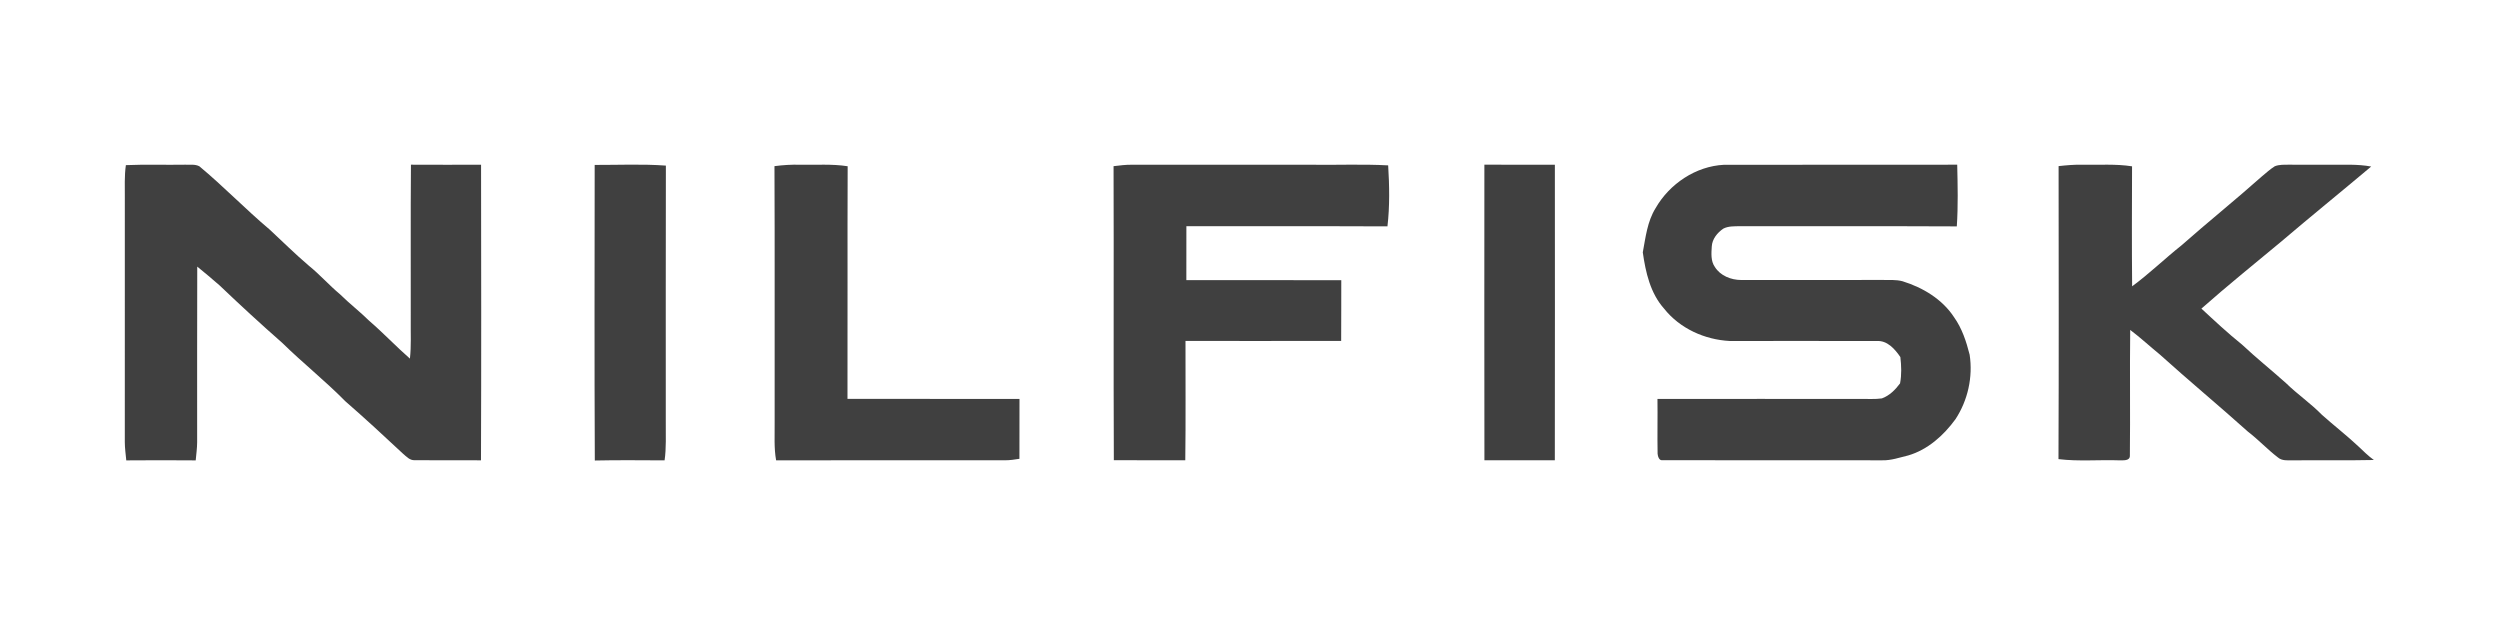 <?xml version="1.0" encoding="UTF-8" standalone="no"?> <svg xmlns="http://www.w3.org/2000/svg" xmlns:xlink="http://www.w3.org/1999/xlink" xmlns:serif="http://www.serif.com/" width="100%" height="100%" viewBox="0 0 1200 300" version="1.1" xml:space="preserve" style="fill-rule:evenodd;clip-rule:evenodd;stroke-linejoin:round;stroke-miterlimit:2;"> <g transform="matrix(1,0,0,1,-16280,-1.13687e-13)"> <g id="_3-1" serif:id="3-1"> </g> <g id="Nilfisk" transform="matrix(0.954,0,0,1.16,16157.9,-158.3)"> <g id="_4-1" serif:id="4-1"> <rect id="Nilfisk1" serif:id="Nilfisk" x="127.881" y="136.455" width="1257.23" height="258.601" style="fill:none;"></rect> <g id="Nilfisk2" serif:id="Nilfisk"> <g id="Dark" transform="matrix(0.918,0,0,0.758,52.23,41.37)"> <g transform="matrix(1.057,0,0,1.057,-45.396,19.058)"> <path d="M1188.47,186.45C1192.63,186 1196.81,185.63 1201.01,185.73C1209.53,185.91 1218.1,185.24 1226.56,186.56C1226.48,207.21 1226.41,227.88 1226.6,248.53C1235.55,241.98 1243.51,234.24 1252.21,227.37C1265.9,215.32 1280.15,203.93 1293.8,191.83C1296.02,190.02 1298.13,188.05 1300.57,186.53C1302.91,185.59 1305.48,185.75 1307.97,185.72C1314.98,185.77 1321.99,185.75 1329,185.75C1336.19,185.8 1343.44,185.35 1350.56,186.67C1334.99,199.72 1319.16,212.48 1303.66,225.63C1289.89,237.04 1275.94,248.23 1262.52,260.04C1269.37,266.36 1276.19,272.73 1283.49,278.55C1290.89,285.47 1298.82,291.79 1306.39,298.53C1312.3,304.3 1319.2,308.97 1325,314.88C1331.2,320.4 1337.8,325.48 1343.88,331.16C1346.49,333.59 1349.01,336.15 1351.95,338.23C1337.95,338.55 1323.94,338.25 1309.94,338.41C1307.28,338.38 1304.29,338.77 1302.14,336.87C1296.71,332.74 1292.05,327.7 1286.62,323.57C1271.59,310.12 1256.02,297.31 1241.03,283.81C1235.85,279.6 1230.94,275.06 1225.6,271.05C1225.33,292.73 1225.67,314.41 1225.43,336.09C1225.4,338.82 1221.91,338.34 1220.05,338.41C1209.5,338.04 1198.89,339.05 1188.41,337.78C1188.62,287.34 1188.51,236.89 1188.47,186.45Z" style="fill:rgb(64,64,64);fill-rule:nonzero;"></path> </g> <g transform="matrix(1.057,0,0,1.057,-45.396,19.058)"> <path d="M979.49,208.18C986.71,195.6 1000.36,186.49 1014.95,185.77C1055.26,185.71 1095.58,185.8 1135.9,185.72C1136.14,196.33 1136.4,206.98 1135.69,217.58C1098.13,217.38 1060.57,217.59 1023.01,217.48C1020.19,217.55 1017.19,217.41 1014.63,218.73C1011.53,220.82 1008.85,224.08 1008.63,227.95C1008.41,231.47 1008.06,235.46 1010.21,238.5C1013.05,243.09 1018.68,245.27 1023.91,245.27C1048.27,245.25 1072.63,245.28 1096.99,245.25C1100.51,245.33 1104.14,244.99 1107.59,245.93C1118.08,249.17 1128.19,255.19 1134.3,264.54C1138.4,270.29 1140.62,277.07 1142.34,283.84C1144.11,295.36 1141.42,307.4 1135.02,317.13C1128.89,325.52 1120.65,332.92 1110.49,335.88C1106.06,336.93 1101.67,338.51 1097.06,338.39C1059.02,338.31 1020.97,338.43 982.93,338.34C981.29,338.55 980.65,336.27 980.54,335.02C980.36,325.58 980.6,316.14 980.47,306.71C1015.64,306.65 1050.82,306.69 1085.99,306.69C1089.6,306.63 1093.24,306.93 1096.84,306.42C1100.73,305.03 1103.83,301.94 1106.26,298.67C1107.13,294.21 1106.94,289.56 1106.42,285.07C1103.59,280.94 1099.62,276.37 1094.1,276.79C1068.71,276.71 1043.33,276.77 1017.94,276.77C1004.97,276.1 992.08,270.34 983.9,260.05C976.75,252.07 974.33,241.29 972.86,230.99C974.32,223.22 975.2,215.04 979.49,208.18Z" style="fill:rgb(64,64,64);fill-rule:nonzero;"></path> </g> <g transform="matrix(1.057,0,0,1.057,-45.396,19.058)"> <path d="M890.72,185.72C902.9,185.77 915.08,185.77 927.27,185.73C927.3,236.61 927.32,287.5 927.25,338.38C915.08,338.36 902.91,338.36 890.74,338.38C890.66,287.5 890.69,236.61 890.72,185.72Z" style="fill:rgb(64,64,64);fill-rule:nonzero;"></path> </g> <g transform="matrix(1.057,0,0,1.057,-45.396,19.058)"> <path d="M698.44,186.48C701.61,186.1 704.79,185.7 708,185.74C739,185.77 770,185.74 801,185.75C814.27,185.94 827.57,185.35 840.83,186.07C841.47,196.54 841.69,207.13 840.46,217.57C805.7,217.41 770.95,217.56 736.2,217.49C736.17,226.78 736.2,236.07 736.18,245.35C762.96,245.36 789.74,245.31 816.52,245.38C816.46,255.83 816.56,266.28 816.46,276.73C789.55,276.8 762.65,276.74 735.74,276.75C735.7,297.29 735.9,317.83 735.63,338.36C723.28,338.34 710.93,338.43 698.58,338.32C698.35,287.71 698.62,237.09 698.44,186.48Z" style="fill:rgb(64,64,64);fill-rule:nonzero;"></path> </g> <g transform="matrix(1.057,0,0,1.057,-45.396,19.058)"> <path d="M522.61,186.47C527.05,185.89 531.52,185.61 536,185.74C544.19,185.91 552.43,185.25 560.56,186.52C560.4,226.56 560.59,266.61 560.47,306.65C590.2,306.73 619.93,306.63 649.66,306.7C649.62,317.01 649.66,327.32 649.63,337.62C647.12,338.02 644.6,338.39 642.06,338.38C602.53,338.37 562.99,338.35 523.46,338.39C522.3,331.98 522.77,325.47 522.7,319C522.64,274.82 522.81,230.65 522.61,186.47Z" style="fill:rgb(64,64,64);fill-rule:nonzero;"></path> </g> <g transform="matrix(1.057,0,0,1.057,-45.396,19.058)"> <path d="M429.38,185.84C441.68,185.88 454.02,185.29 466.3,186.19C466.18,230.46 466.28,274.73 466.25,319C466.18,325.47 466.57,331.98 465.63,338.42C453.57,338.38 441.51,338.23 429.45,338.5C429.21,287.62 429.34,236.73 429.38,185.84Z" style="fill:rgb(64,64,64);fill-rule:nonzero;"></path> </g> <g transform="matrix(1.057,0,0,1.057,-45.396,19.058)"> <path d="M186.29,185.95C196.53,185.5 206.78,185.9 217.03,185.72C219.47,185.84 222.12,185.36 224.38,186.53C236.97,196.94 248.33,208.73 260.85,219.22C267.6,225.46 274.14,231.93 281.16,237.88C286.87,242.46 291.71,247.99 297.35,252.66C302.23,257.47 307.68,261.63 312.56,266.43C319.81,272.64 326.37,279.6 333.58,285.87C334.32,279.27 333.92,272.62 334.01,266C334.08,239.24 333.88,212.48 334.11,185.72C346.23,185.78 358.35,185.76 370.47,185.74C370.54,236.62 370.62,287.5 370.43,338.39C358.93,338.3 347.42,338.45 335.92,338.34C333.46,338.41 331.71,336.42 329.98,334.97C320.14,325.8 310.24,316.71 300.08,307.89C289.64,297.33 277.97,288.1 267.35,277.72C256.31,268.07 245.51,258.17 234.89,248.07C231.1,244.74 227.2,241.54 223.3,238.35C223.18,268.57 223.28,298.8 223.25,329.02C223.24,332.17 222.78,335.29 222.5,338.43C210.5,338.33 198.5,338.33 186.5,338.43C186.21,335.29 185.75,332.17 185.74,329.02C185.76,287.01 185.75,245 185.75,203C185.79,197.31 185.48,191.6 186.29,185.95Z" style="fill:rgb(64,64,64);fill-rule:nonzero;"></path> </g> </g> </g> </g> </g> </g> </svg> 
